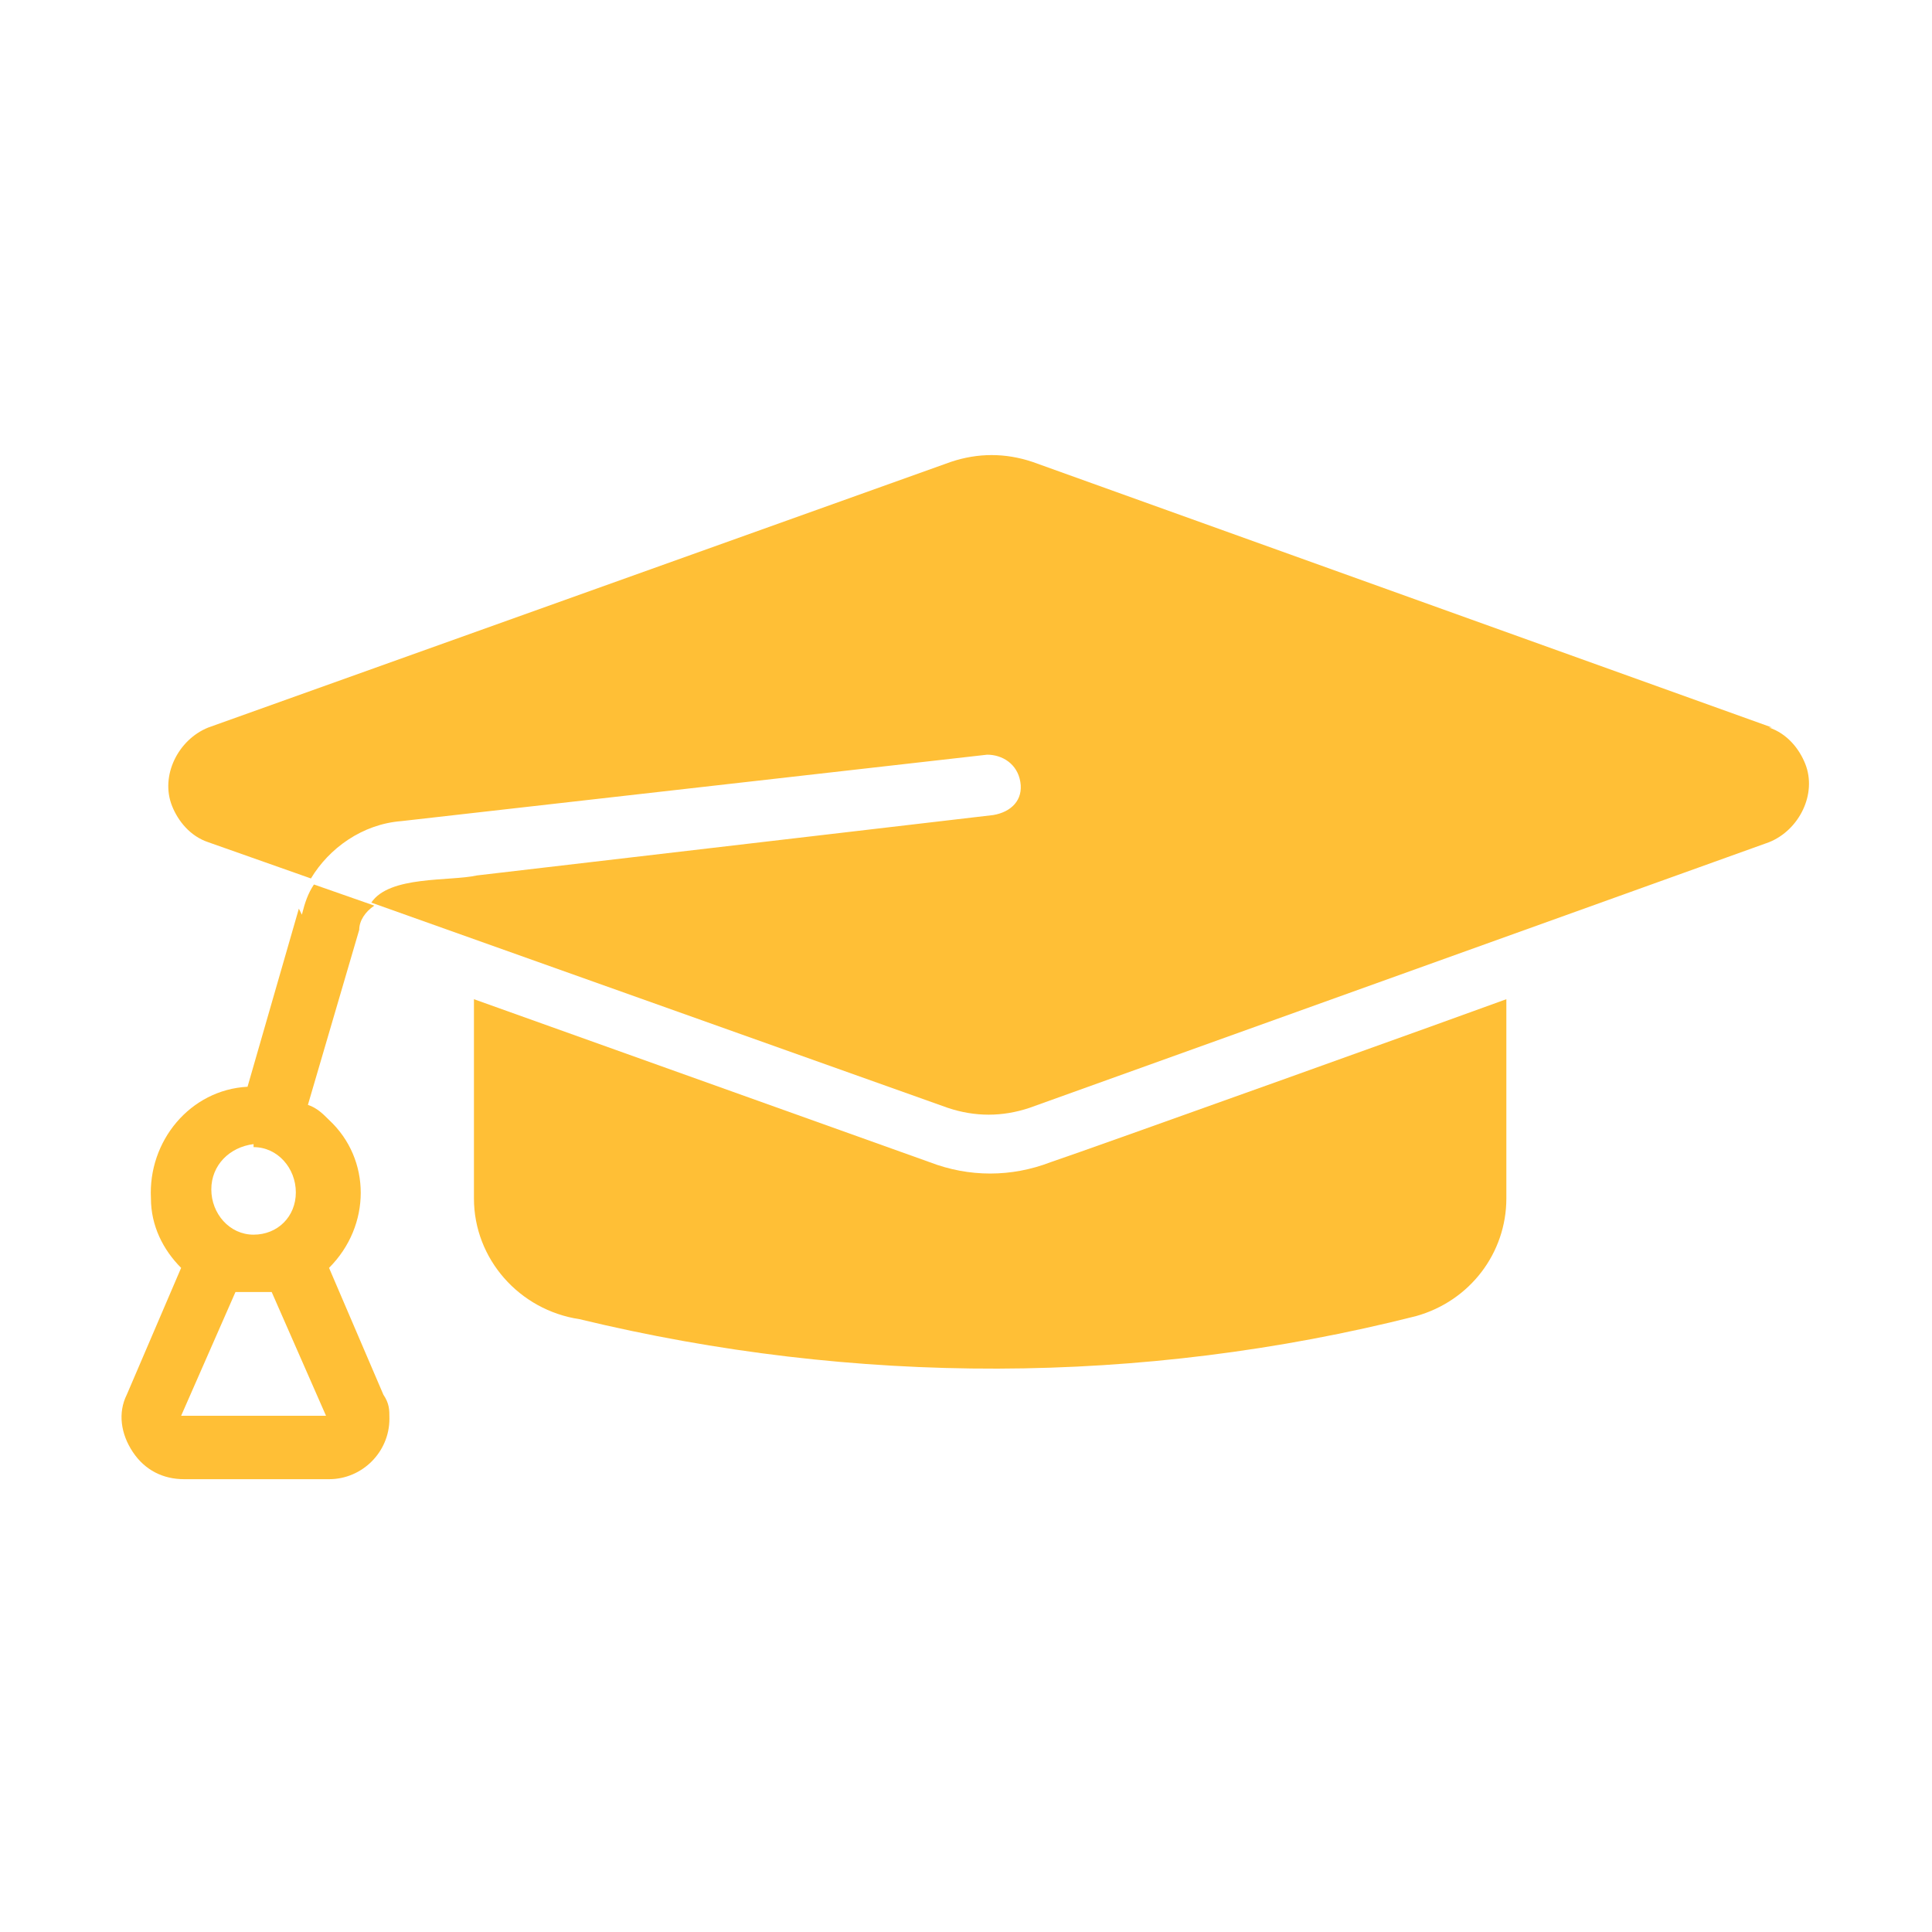 <?xml version="1.0" encoding="UTF-8"?> <svg xmlns="http://www.w3.org/2000/svg" id="Bahan_copy_2" version="1.1" viewBox="0 0 64 64"><defs><style> .st0 { fill: #ffbf36; } </style></defs><path class="st0" d="M58.7,24.1l-24.5-8.8c-.9-.3-1.8-.3-2.7,0L6.9,24.1c-1,.4-1.6,1.6-1.2,2.6.2.5.6,1,1.2,1.2l3.4,1.2c.6-1,1.7-1.8,3-1.9l19.4-2.2c.5,0,1,.3,1.1.9s-.3,1-.9,1.1h0l-17.1,2c-.9.2-2.9,0-3.5.9l19.1,6.8c.9.3,1.8.3,2.7,0l24.5-8.8c1-.4,1.6-1.6,1.2-2.6-.2-.5-.6-1-1.2-1.2Z"></path><path class="st0" d="M34.8,38.5c-1.3.5-2.7.5-4,0l-15.1-5.4v6.6c0,2,1.5,3.7,3.5,4,9.1,2.2,18.6,2.2,27.7-.1,1.8-.5,3-2.1,3-3.9v-6.6c-.8.3-13.9,5-15.1,5.4Z"></path><path class="st0" d="M9.9,30.1l-1.7,5.9c-1.9.1-3.3,1.8-3.2,3.7,0,.9.4,1.7,1,2.3l-1.8,4.2c-.3.6-.2,1.3.2,1.9.4.6,1,.9,1.7.9h4.8c1.1,0,2-.9,2-2,0-.3,0-.5-.2-.8l-1.8-4.2c1.4-1.4,1.4-3.6,0-4.9-.2-.2-.4-.4-.7-.5l1.7-5.8c0-.3.2-.6.5-.8l-2-.7c-.2.3-.3.6-.4,1h0ZM8.4,38c.8,0,1.4.7,1.4,1.5,0,.8-.6,1.4-1.4,1.4-.8,0-1.4-.7-1.4-1.5s.6-1.4,1.4-1.5ZM10.8,46.9h-4.8l1.8-4.1c.2,0,.4,0,.6,0s.4,0,.6,0l1.8,4.1Z"></path></svg> 